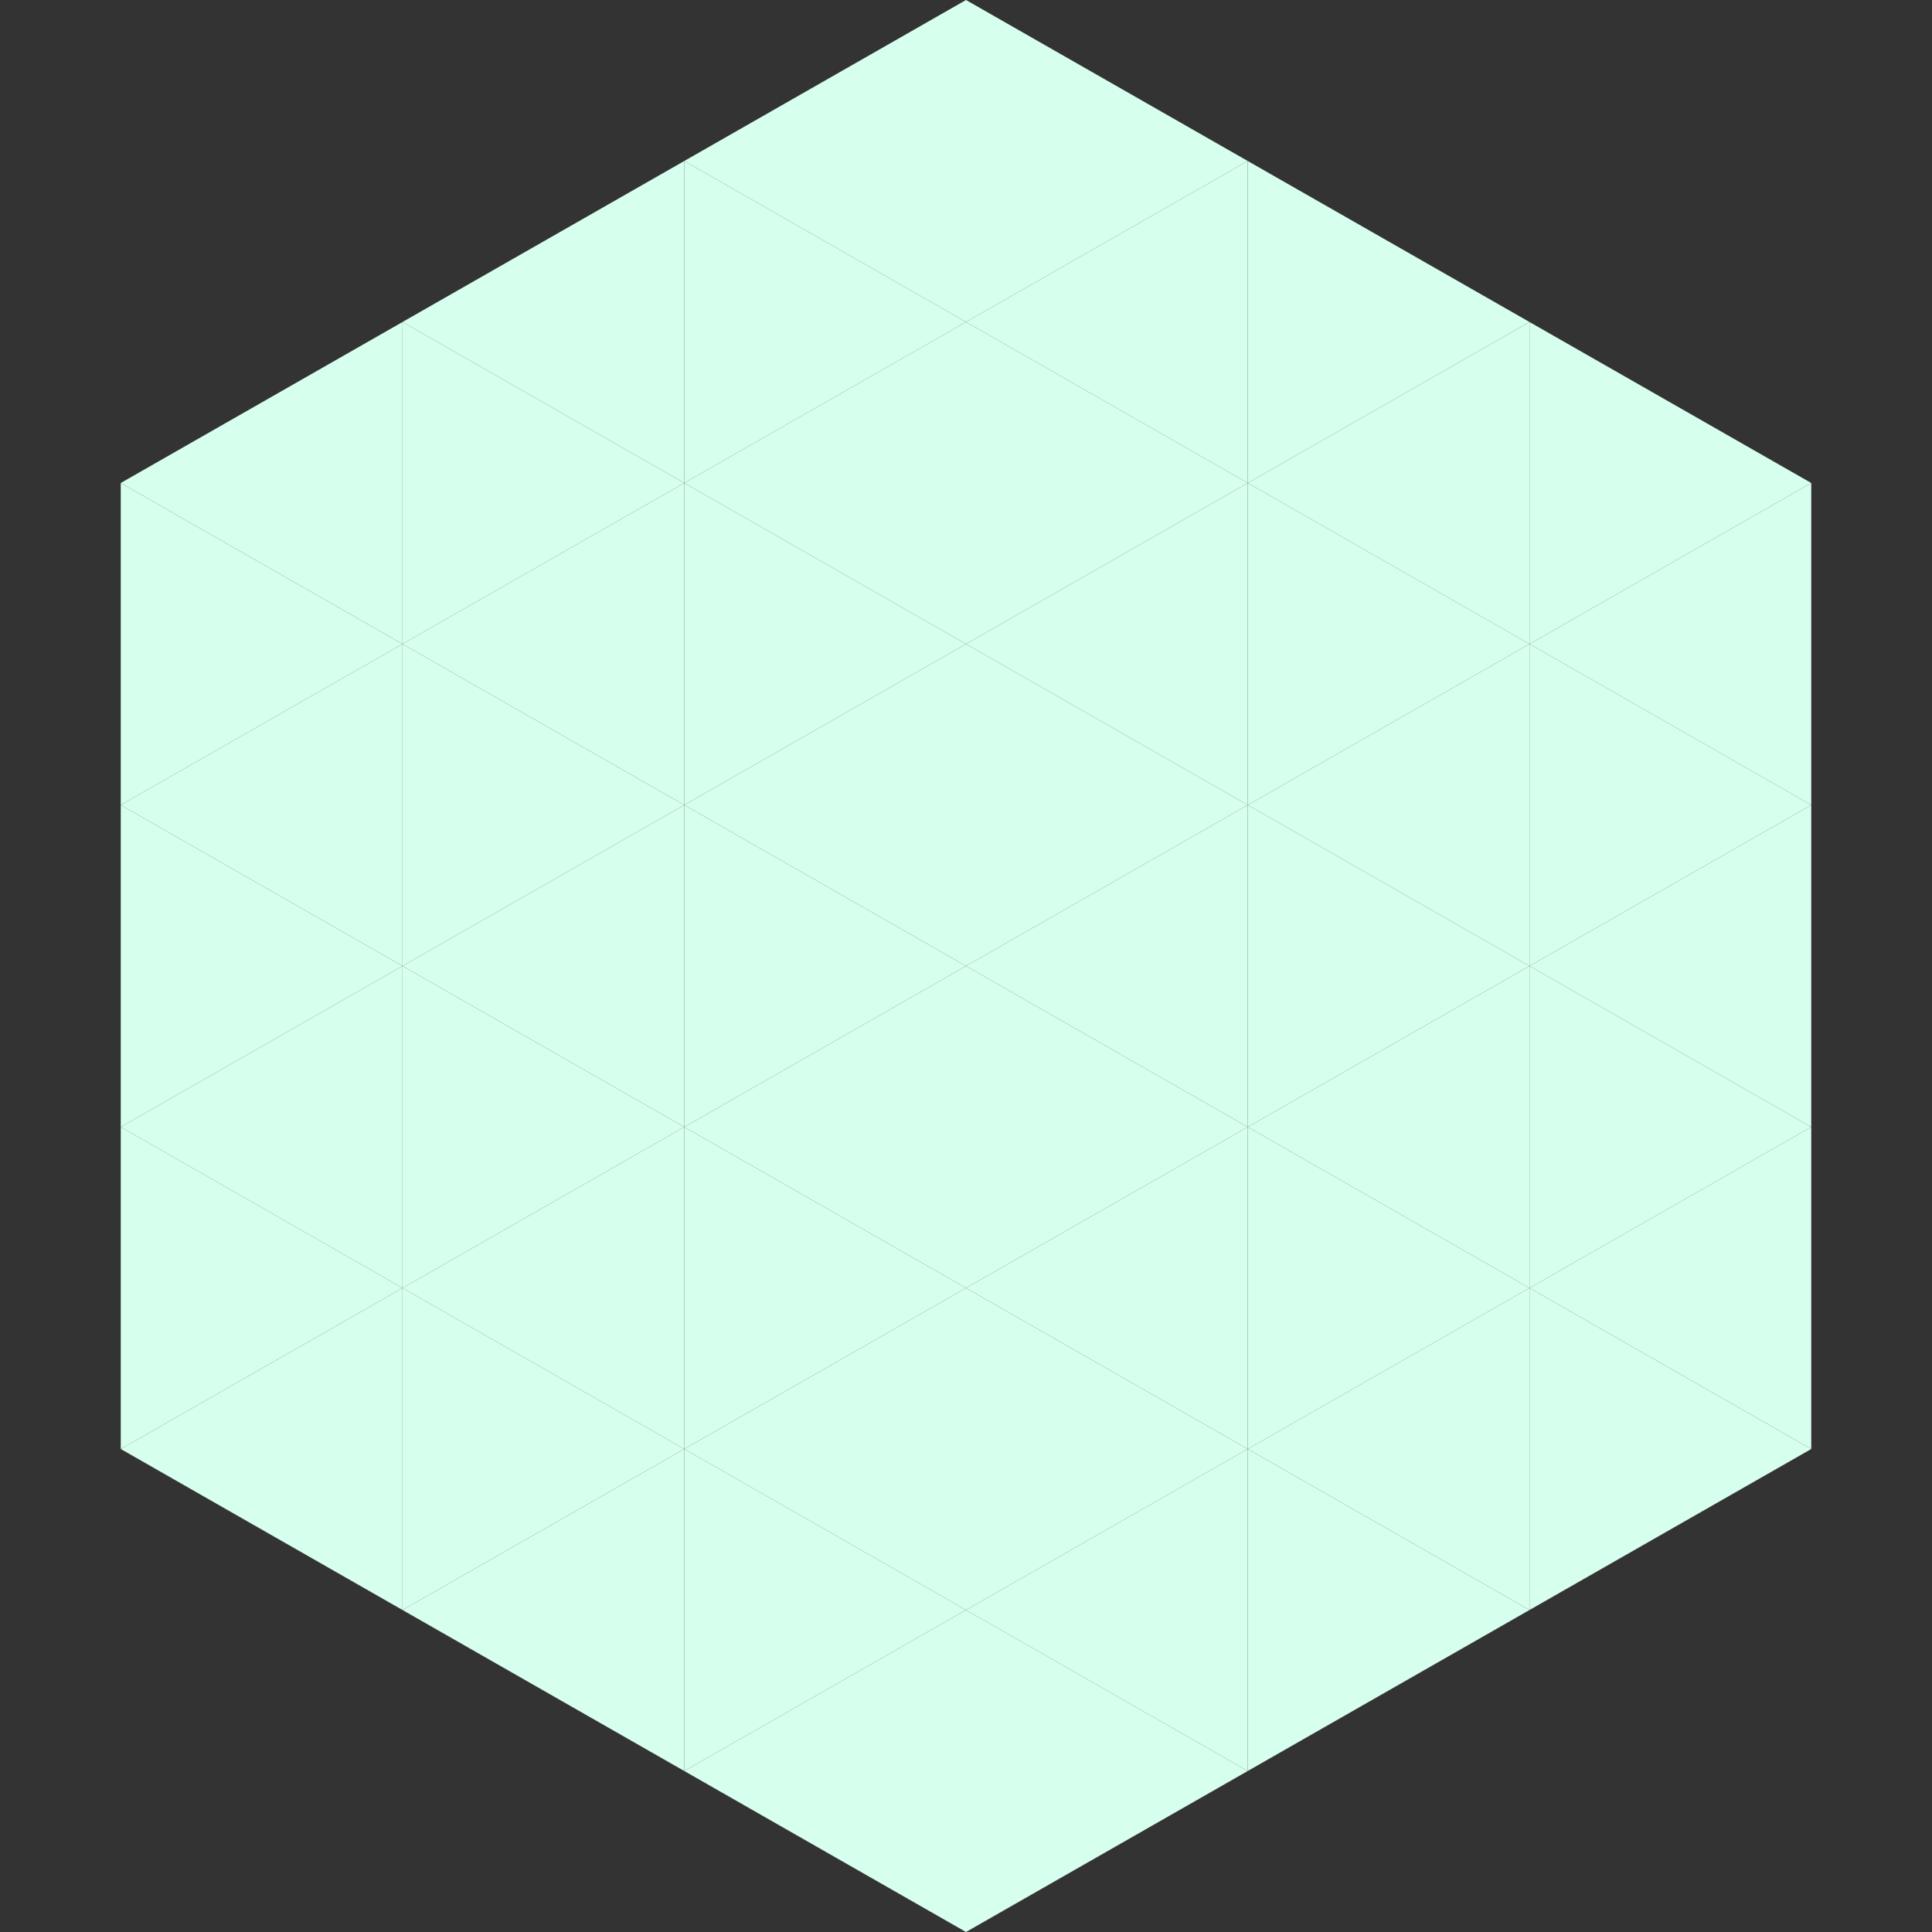 <?xml version="1.0"?>
<!-- Generated by SVGo -->
<svg width="240" height="240"
     xmlns="http://www.w3.org/2000/svg"
     xmlns:xlink="http://www.w3.org/1999/xlink">
<rect width="100%" height="100%" fill="#333333" stroke="none"/>
<polygon points="50,40 15,60 50,80" style="fill:rgb(215,255,238)" />
<polygon points="190,40 225,60 190,80" style="fill:rgb(215,255,238)" />
<polygon points="15,60 50,80 15,100" style="fill:rgb(215,255,238)" />
<polygon points="225,60 190,80 225,100" style="fill:rgb(215,255,238)" />
<polygon points="50,80 15,100 50,120" style="fill:rgb(215,255,238)" />
<polygon points="190,80 225,100 190,120" style="fill:rgb(215,255,238)" />
<polygon points="15,100 50,120 15,140" style="fill:rgb(215,255,238)" />
<polygon points="225,100 190,120 225,140" style="fill:rgb(215,255,238)" />
<polygon points="50,120 15,140 50,160" style="fill:rgb(215,255,238)" />
<polygon points="190,120 225,140 190,160" style="fill:rgb(215,255,238)" />
<polygon points="15,140 50,160 15,180" style="fill:rgb(215,255,238)" />
<polygon points="225,140 190,160 225,180" style="fill:rgb(215,255,238)" />
<polygon points="50,160 15,180 50,200" style="fill:rgb(215,255,238)" />
<polygon points="190,160 225,180 190,200" style="fill:rgb(215,255,238)" />
<polygon points="15,180 50,200 15,220" style="fill:rgb(255,255,255); fill-opacity:0" />
<polygon points="225,180 190,200 225,220" style="fill:rgb(255,255,255); fill-opacity:0" />
<polygon points="50,0 85,20 50,40" style="fill:rgb(255,255,255); fill-opacity:0" />
<polygon points="190,0 155,20 190,40" style="fill:rgb(255,255,255); fill-opacity:0" />
<polygon points="85,20 50,40 85,60" style="fill:rgb(215,255,238)" />
<polygon points="155,20 190,40 155,60" style="fill:rgb(215,255,238)" />
<polygon points="50,40 85,60 50,80" style="fill:rgb(215,255,238)" />
<polygon points="190,40 155,60 190,80" style="fill:rgb(215,255,238)" />
<polygon points="85,60 50,80 85,100" style="fill:rgb(215,255,238)" />
<polygon points="155,60 190,80 155,100" style="fill:rgb(215,255,238)" />
<polygon points="50,80 85,100 50,120" style="fill:rgb(215,255,238)" />
<polygon points="190,80 155,100 190,120" style="fill:rgb(215,255,238)" />
<polygon points="85,100 50,120 85,140" style="fill:rgb(215,255,238)" />
<polygon points="155,100 190,120 155,140" style="fill:rgb(215,255,238)" />
<polygon points="50,120 85,140 50,160" style="fill:rgb(215,255,238)" />
<polygon points="190,120 155,140 190,160" style="fill:rgb(215,255,238)" />
<polygon points="85,140 50,160 85,180" style="fill:rgb(215,255,238)" />
<polygon points="155,140 190,160 155,180" style="fill:rgb(215,255,238)" />
<polygon points="50,160 85,180 50,200" style="fill:rgb(215,255,238)" />
<polygon points="190,160 155,180 190,200" style="fill:rgb(215,255,238)" />
<polygon points="85,180 50,200 85,220" style="fill:rgb(215,255,238)" />
<polygon points="155,180 190,200 155,220" style="fill:rgb(215,255,238)" />
<polygon points="120,0 85,20 120,40" style="fill:rgb(215,255,238)" />
<polygon points="120,0 155,20 120,40" style="fill:rgb(215,255,238)" />
<polygon points="85,20 120,40 85,60" style="fill:rgb(215,255,238)" />
<polygon points="155,20 120,40 155,60" style="fill:rgb(215,255,238)" />
<polygon points="120,40 85,60 120,80" style="fill:rgb(215,255,238)" />
<polygon points="120,40 155,60 120,80" style="fill:rgb(215,255,238)" />
<polygon points="85,60 120,80 85,100" style="fill:rgb(215,255,238)" />
<polygon points="155,60 120,80 155,100" style="fill:rgb(215,255,238)" />
<polygon points="120,80 85,100 120,120" style="fill:rgb(215,255,238)" />
<polygon points="120,80 155,100 120,120" style="fill:rgb(215,255,238)" />
<polygon points="85,100 120,120 85,140" style="fill:rgb(215,255,238)" />
<polygon points="155,100 120,120 155,140" style="fill:rgb(215,255,238)" />
<polygon points="120,120 85,140 120,160" style="fill:rgb(215,255,238)" />
<polygon points="120,120 155,140 120,160" style="fill:rgb(215,255,238)" />
<polygon points="85,140 120,160 85,180" style="fill:rgb(215,255,238)" />
<polygon points="155,140 120,160 155,180" style="fill:rgb(215,255,238)" />
<polygon points="120,160 85,180 120,200" style="fill:rgb(215,255,238)" />
<polygon points="120,160 155,180 120,200" style="fill:rgb(215,255,238)" />
<polygon points="85,180 120,200 85,220" style="fill:rgb(215,255,238)" />
<polygon points="155,180 120,200 155,220" style="fill:rgb(215,255,238)" />
<polygon points="120,200 85,220 120,240" style="fill:rgb(215,255,238)" />
<polygon points="120,200 155,220 120,240" style="fill:rgb(215,255,238)" />
<polygon points="85,220 120,240 85,260" style="fill:rgb(255,255,255); fill-opacity:0" />
<polygon points="155,220 120,240 155,260" style="fill:rgb(255,255,255); fill-opacity:0" />
</svg>
